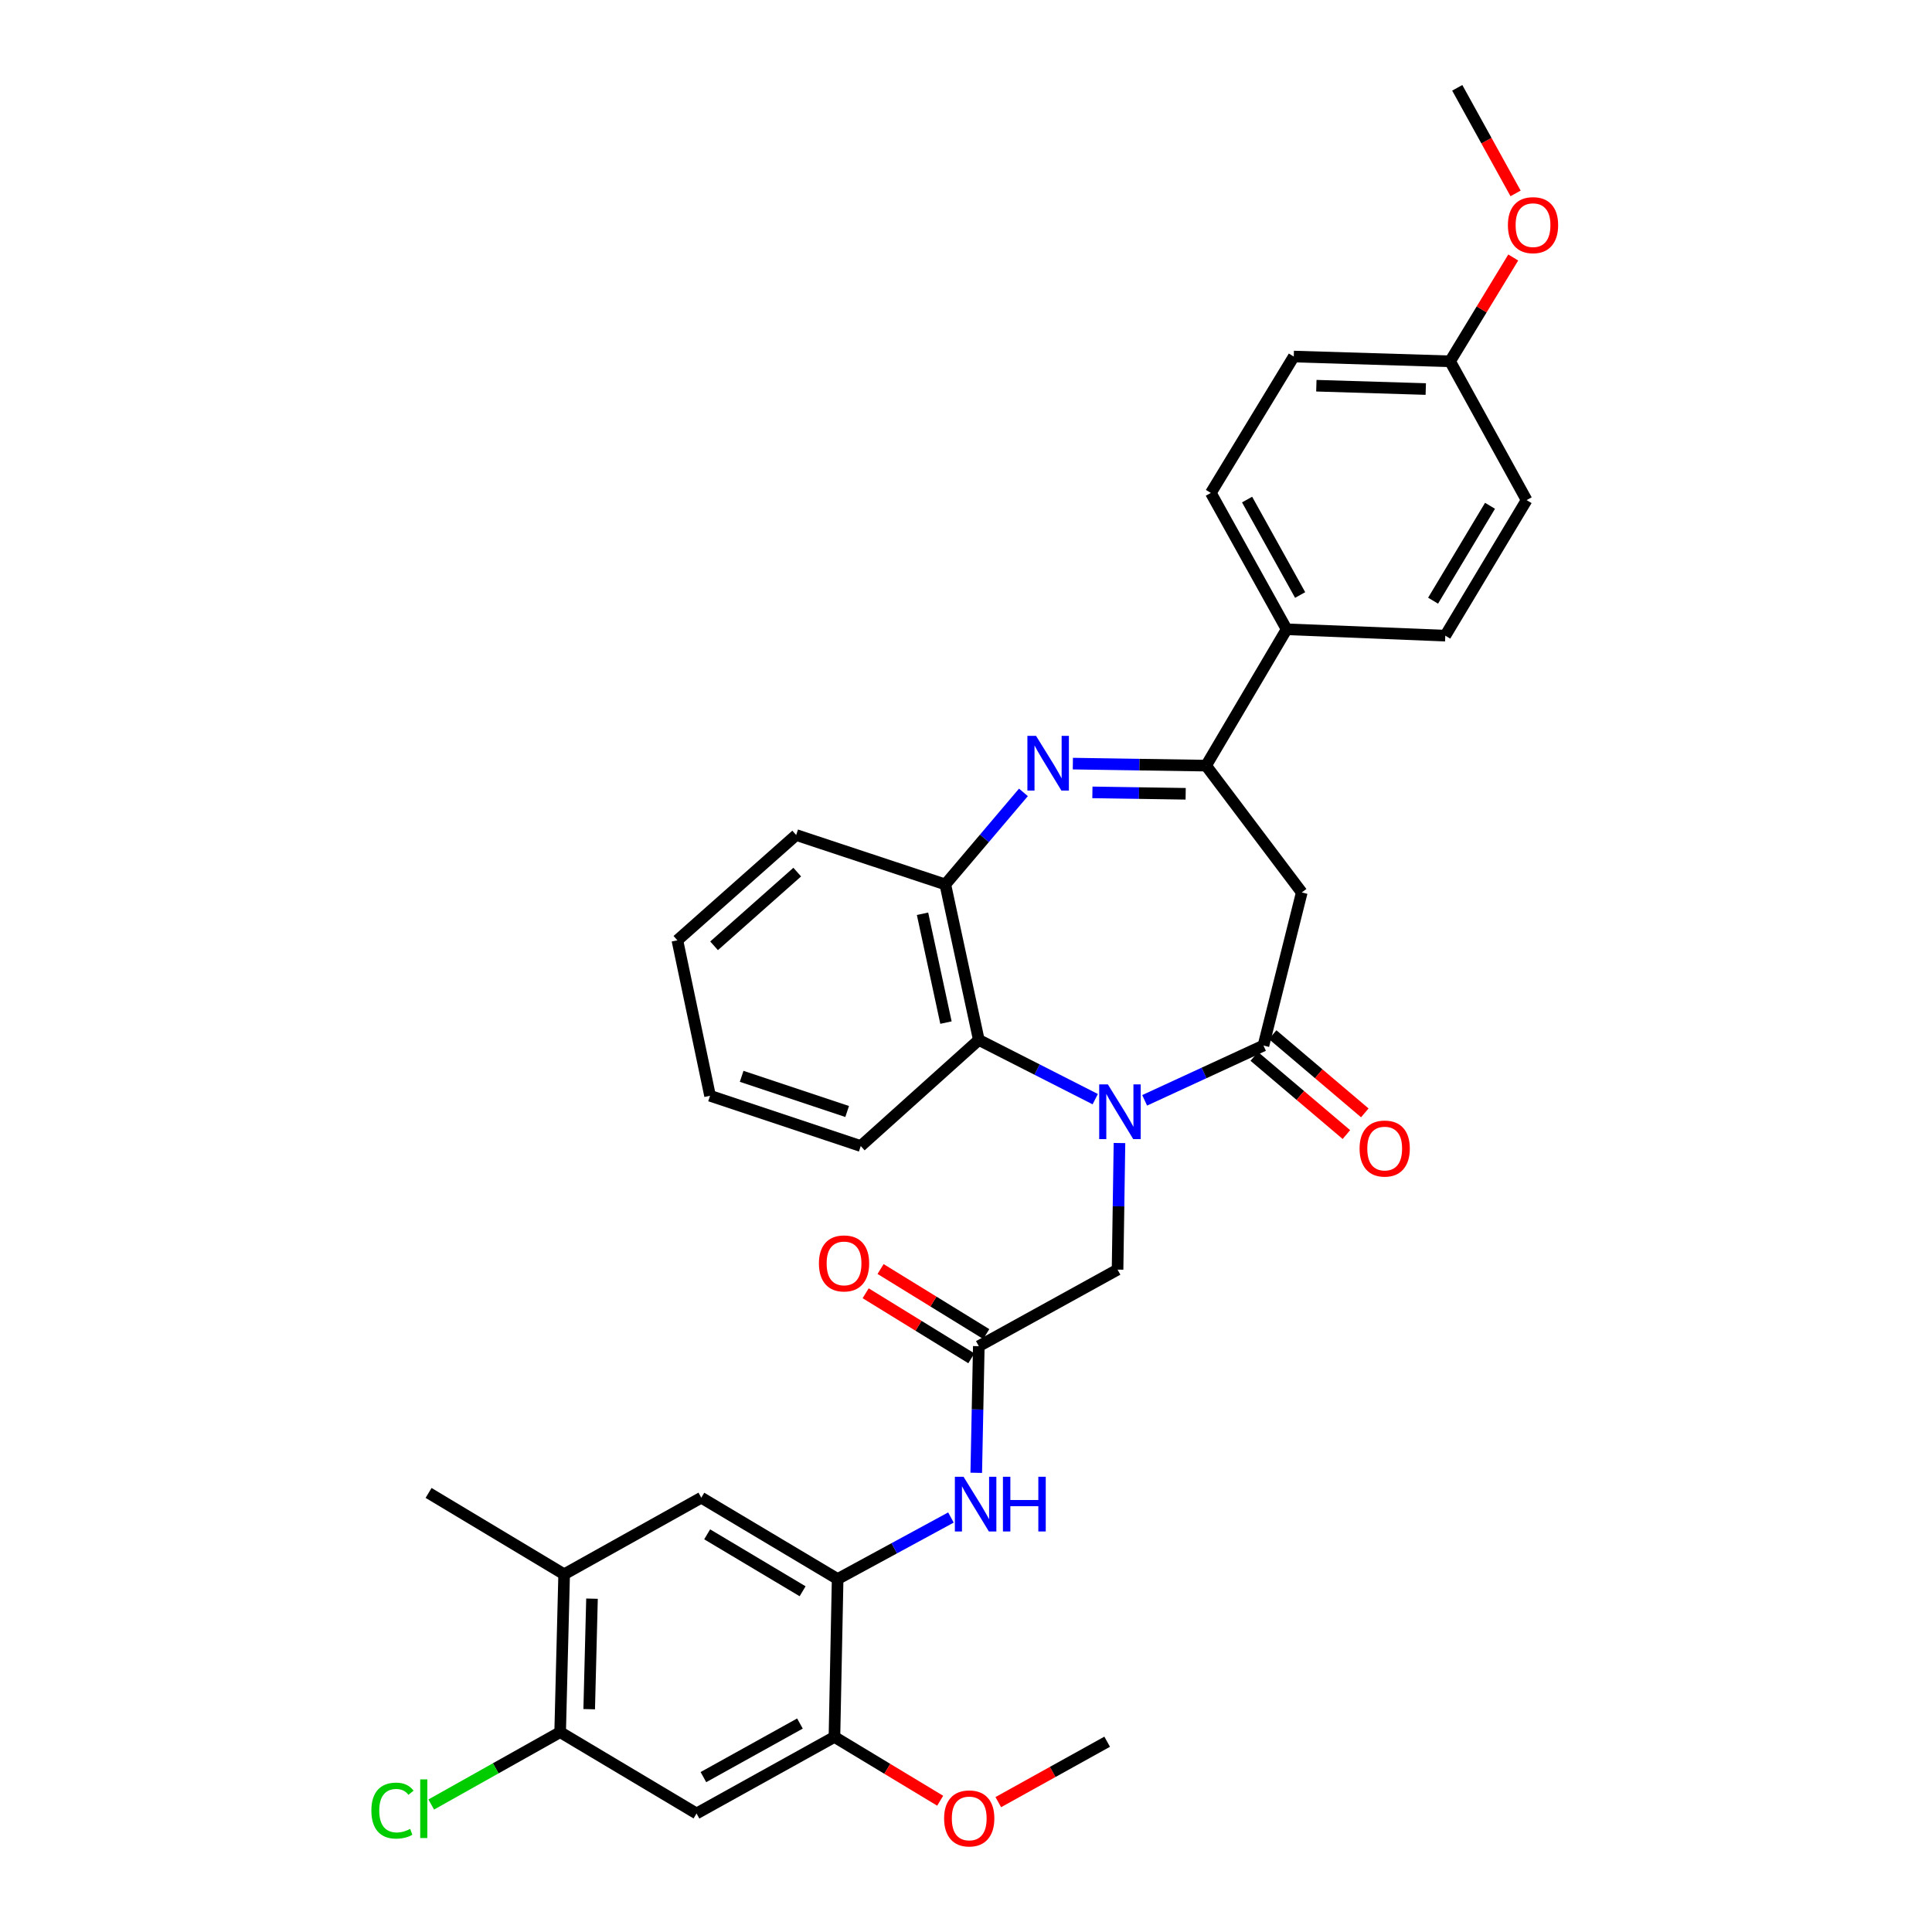 <?xml version='1.0' encoding='iso-8859-1'?>
<svg version='1.1' baseProfile='full'
              xmlns='http://www.w3.org/2000/svg'
                      xmlns:rdkit='http://www.rdkit.org/xml'
                      xmlns:xlink='http://www.w3.org/1999/xlink'
                  xml:space='preserve'
width='1000px' height='1000px' viewBox='0 0 1000 1000'>
<!-- END OF HEADER -->
<rect style='opacity:1.0;fill:#FFFFFF;stroke:none' width='1000' height='1000' x='0' y='0'> </rect>
<path class='bond-0' d='M 592.468,569.532 L 623.216,555.349' style='fill:none;fill-rule:evenodd;stroke:#0000FF;stroke-width:6px;stroke-linecap:butt;stroke-linejoin:miter;stroke-opacity:1' />
<path class='bond-0' d='M 623.216,555.349 L 653.964,541.165' style='fill:none;fill-rule:evenodd;stroke:#000000;stroke-width:6px;stroke-linecap:butt;stroke-linejoin:miter;stroke-opacity:1' />
<path class='bond-4' d='M 566.894,568.924 L 536.762,553.596' style='fill:none;fill-rule:evenodd;stroke:#0000FF;stroke-width:6px;stroke-linecap:butt;stroke-linejoin:miter;stroke-opacity:1' />
<path class='bond-4' d='M 536.762,553.596 L 506.63,538.268' style='fill:none;fill-rule:evenodd;stroke:#000000;stroke-width:6px;stroke-linecap:butt;stroke-linejoin:miter;stroke-opacity:1' />
<path class='bond-10' d='M 579.438,591.633 L 578.943,624.395' style='fill:none;fill-rule:evenodd;stroke:#0000FF;stroke-width:6px;stroke-linecap:butt;stroke-linejoin:miter;stroke-opacity:1' />
<path class='bond-10' d='M 578.943,624.395 L 578.447,657.157' style='fill:none;fill-rule:evenodd;stroke:#000000;stroke-width:6px;stroke-linecap:butt;stroke-linejoin:miter;stroke-opacity:1' />
<path class='bond-3' d='M 653.964,541.165 L 673.792,461.933' style='fill:none;fill-rule:evenodd;stroke:#000000;stroke-width:6px;stroke-linecap:butt;stroke-linejoin:miter;stroke-opacity:1' />
<path class='bond-16' d='M 649.199,546.781 L 673.046,567.014' style='fill:none;fill-rule:evenodd;stroke:#000000;stroke-width:6px;stroke-linecap:butt;stroke-linejoin:miter;stroke-opacity:1' />
<path class='bond-16' d='M 673.046,567.014 L 696.892,587.247' style='fill:none;fill-rule:evenodd;stroke:#FF0000;stroke-width:6px;stroke-linecap:butt;stroke-linejoin:miter;stroke-opacity:1' />
<path class='bond-16' d='M 658.729,535.549 L 682.575,555.782' style='fill:none;fill-rule:evenodd;stroke:#000000;stroke-width:6px;stroke-linecap:butt;stroke-linejoin:miter;stroke-opacity:1' />
<path class='bond-16' d='M 682.575,555.782 L 706.422,576.015' style='fill:none;fill-rule:evenodd;stroke:#FF0000;stroke-width:6px;stroke-linecap:butt;stroke-linejoin:miter;stroke-opacity:1' />
<path class='bond-1' d='M 529.725,410.133 L 509.511,433.959' style='fill:none;fill-rule:evenodd;stroke:#0000FF;stroke-width:6px;stroke-linecap:butt;stroke-linejoin:miter;stroke-opacity:1' />
<path class='bond-1' d='M 509.511,433.959 L 489.297,457.784' style='fill:none;fill-rule:evenodd;stroke:#000000;stroke-width:6px;stroke-linecap:butt;stroke-linejoin:miter;stroke-opacity:1' />
<path class='bond-33' d='M 555.306,395.245 L 589.786,395.77' style='fill:none;fill-rule:evenodd;stroke:#0000FF;stroke-width:6px;stroke-linecap:butt;stroke-linejoin:miter;stroke-opacity:1' />
<path class='bond-33' d='M 589.786,395.77 L 624.266,396.294' style='fill:none;fill-rule:evenodd;stroke:#000000;stroke-width:6px;stroke-linecap:butt;stroke-linejoin:miter;stroke-opacity:1' />
<path class='bond-33' d='M 565.426,410.131 L 589.562,410.498' style='fill:none;fill-rule:evenodd;stroke:#0000FF;stroke-width:6px;stroke-linecap:butt;stroke-linejoin:miter;stroke-opacity:1' />
<path class='bond-33' d='M 589.562,410.498 L 613.698,410.865' style='fill:none;fill-rule:evenodd;stroke:#000000;stroke-width:6px;stroke-linecap:butt;stroke-linejoin:miter;stroke-opacity:1' />
<path class='bond-2' d='M 624.266,396.294 L 673.792,461.933' style='fill:none;fill-rule:evenodd;stroke:#000000;stroke-width:6px;stroke-linecap:butt;stroke-linejoin:miter;stroke-opacity:1' />
<path class='bond-15' d='M 624.266,396.294 L 665.961,325.72' style='fill:none;fill-rule:evenodd;stroke:#000000;stroke-width:6px;stroke-linecap:butt;stroke-linejoin:miter;stroke-opacity:1' />
<path class='bond-5' d='M 506.63,538.268 L 489.297,457.784' style='fill:none;fill-rule:evenodd;stroke:#000000;stroke-width:6px;stroke-linecap:butt;stroke-linejoin:miter;stroke-opacity:1' />
<path class='bond-5' d='M 489.63,529.297 L 477.497,472.958' style='fill:none;fill-rule:evenodd;stroke:#000000;stroke-width:6px;stroke-linecap:butt;stroke-linejoin:miter;stroke-opacity:1' />
<path class='bond-25' d='M 506.63,538.268 L 445.524,593.187' style='fill:none;fill-rule:evenodd;stroke:#000000;stroke-width:6px;stroke-linecap:butt;stroke-linejoin:miter;stroke-opacity:1' />
<path class='bond-27' d='M 489.297,457.784 L 412.095,432.203' style='fill:none;fill-rule:evenodd;stroke:#000000;stroke-width:6px;stroke-linecap:butt;stroke-linejoin:miter;stroke-opacity:1' />
<path class='bond-6' d='M 433.56,817.299 L 462.882,801.379' style='fill:none;fill-rule:evenodd;stroke:#000000;stroke-width:6px;stroke-linecap:butt;stroke-linejoin:miter;stroke-opacity:1' />
<path class='bond-6' d='M 462.882,801.379 L 492.205,785.459' style='fill:none;fill-rule:evenodd;stroke:#0000FF;stroke-width:6px;stroke-linecap:butt;stroke-linejoin:miter;stroke-opacity:1' />
<path class='bond-11' d='M 433.56,817.299 L 431.907,899.035' style='fill:none;fill-rule:evenodd;stroke:#000000;stroke-width:6px;stroke-linecap:butt;stroke-linejoin:miter;stroke-opacity:1' />
<path class='bond-13' d='M 433.56,817.299 L 362.986,775.203' style='fill:none;fill-rule:evenodd;stroke:#000000;stroke-width:6px;stroke-linecap:butt;stroke-linejoin:miter;stroke-opacity:1' />
<path class='bond-13' d='M 415.428,823.635 L 366.026,794.168' style='fill:none;fill-rule:evenodd;stroke:#000000;stroke-width:6px;stroke-linecap:butt;stroke-linejoin:miter;stroke-opacity:1' />
<path class='bond-7' d='M 506.63,696.781 L 578.447,657.157' style='fill:none;fill-rule:evenodd;stroke:#000000;stroke-width:6px;stroke-linecap:butt;stroke-linejoin:miter;stroke-opacity:1' />
<path class='bond-8' d='M 506.63,696.781 L 505.967,729.551' style='fill:none;fill-rule:evenodd;stroke:#000000;stroke-width:6px;stroke-linecap:butt;stroke-linejoin:miter;stroke-opacity:1' />
<path class='bond-8' d='M 505.967,729.551 L 505.304,762.322' style='fill:none;fill-rule:evenodd;stroke:#0000FF;stroke-width:6px;stroke-linecap:butt;stroke-linejoin:miter;stroke-opacity:1' />
<path class='bond-17' d='M 510.489,690.509 L 483.135,673.677' style='fill:none;fill-rule:evenodd;stroke:#000000;stroke-width:6px;stroke-linecap:butt;stroke-linejoin:miter;stroke-opacity:1' />
<path class='bond-17' d='M 483.135,673.677 L 455.781,656.846' style='fill:none;fill-rule:evenodd;stroke:#FF0000;stroke-width:6px;stroke-linecap:butt;stroke-linejoin:miter;stroke-opacity:1' />
<path class='bond-17' d='M 502.77,703.054 L 475.416,686.223' style='fill:none;fill-rule:evenodd;stroke:#000000;stroke-width:6px;stroke-linecap:butt;stroke-linejoin:miter;stroke-opacity:1' />
<path class='bond-17' d='M 475.416,686.223 L 448.062,669.391' style='fill:none;fill-rule:evenodd;stroke:#FF0000;stroke-width:6px;stroke-linecap:butt;stroke-linejoin:miter;stroke-opacity:1' />
<path class='bond-9' d='M 360.523,938.651 L 431.907,899.035' style='fill:none;fill-rule:evenodd;stroke:#000000;stroke-width:6px;stroke-linecap:butt;stroke-linejoin:miter;stroke-opacity:1' />
<path class='bond-9' d='M 364.083,919.829 L 414.051,892.097' style='fill:none;fill-rule:evenodd;stroke:#000000;stroke-width:6px;stroke-linecap:butt;stroke-linejoin:miter;stroke-opacity:1' />
<path class='bond-36' d='M 360.523,938.651 L 289.933,896.555' style='fill:none;fill-rule:evenodd;stroke:#000000;stroke-width:6px;stroke-linecap:butt;stroke-linejoin:miter;stroke-opacity:1' />
<path class='bond-22' d='M 431.907,899.035 L 459.27,915.546' style='fill:none;fill-rule:evenodd;stroke:#000000;stroke-width:6px;stroke-linecap:butt;stroke-linejoin:miter;stroke-opacity:1' />
<path class='bond-22' d='M 459.27,915.546 L 486.633,932.057' style='fill:none;fill-rule:evenodd;stroke:#FF0000;stroke-width:6px;stroke-linecap:butt;stroke-linejoin:miter;stroke-opacity:1' />
<path class='bond-12' d='M 289.933,896.555 L 292.003,814.835' style='fill:none;fill-rule:evenodd;stroke:#000000;stroke-width:6px;stroke-linecap:butt;stroke-linejoin:miter;stroke-opacity:1' />
<path class='bond-12' d='M 304.969,884.67 L 306.418,827.466' style='fill:none;fill-rule:evenodd;stroke:#000000;stroke-width:6px;stroke-linecap:butt;stroke-linejoin:miter;stroke-opacity:1' />
<path class='bond-20' d='M 289.933,896.555 L 256.569,915.287' style='fill:none;fill-rule:evenodd;stroke:#000000;stroke-width:6px;stroke-linecap:butt;stroke-linejoin:miter;stroke-opacity:1' />
<path class='bond-20' d='M 256.569,915.287 L 223.206,934.018' style='fill:none;fill-rule:evenodd;stroke:#00CC00;stroke-width:6px;stroke-linecap:butt;stroke-linejoin:miter;stroke-opacity:1' />
<path class='bond-14' d='M 362.986,775.203 L 292.003,814.835' style='fill:none;fill-rule:evenodd;stroke:#000000;stroke-width:6px;stroke-linecap:butt;stroke-linejoin:miter;stroke-opacity:1' />
<path class='bond-28' d='M 292.003,814.835 L 221.83,772.74' style='fill:none;fill-rule:evenodd;stroke:#000000;stroke-width:6px;stroke-linecap:butt;stroke-linejoin:miter;stroke-opacity:1' />
<path class='bond-18' d='M 665.961,325.72 L 626.729,255.138' style='fill:none;fill-rule:evenodd;stroke:#000000;stroke-width:6px;stroke-linecap:butt;stroke-linejoin:miter;stroke-opacity:1' />
<path class='bond-18' d='M 672.951,307.977 L 645.489,258.569' style='fill:none;fill-rule:evenodd;stroke:#000000;stroke-width:6px;stroke-linecap:butt;stroke-linejoin:miter;stroke-opacity:1' />
<path class='bond-19' d='M 665.961,325.72 L 748.081,329.01' style='fill:none;fill-rule:evenodd;stroke:#000000;stroke-width:6px;stroke-linecap:butt;stroke-linejoin:miter;stroke-opacity:1' />
<path class='bond-24' d='M 626.729,255.138 L 669.652,184.548' style='fill:none;fill-rule:evenodd;stroke:#000000;stroke-width:6px;stroke-linecap:butt;stroke-linejoin:miter;stroke-opacity:1' />
<path class='bond-23' d='M 748.081,329.01 L 790.177,258.854' style='fill:none;fill-rule:evenodd;stroke:#000000;stroke-width:6px;stroke-linecap:butt;stroke-linejoin:miter;stroke-opacity:1' />
<path class='bond-23' d='M 741.765,310.908 L 771.232,261.798' style='fill:none;fill-rule:evenodd;stroke:#000000;stroke-width:6px;stroke-linecap:butt;stroke-linejoin:miter;stroke-opacity:1' />
<path class='bond-21' d='M 750.561,187.011 L 790.177,258.854' style='fill:none;fill-rule:evenodd;stroke:#000000;stroke-width:6px;stroke-linecap:butt;stroke-linejoin:miter;stroke-opacity:1' />
<path class='bond-26' d='M 750.561,187.011 L 766.908,160.145' style='fill:none;fill-rule:evenodd;stroke:#000000;stroke-width:6px;stroke-linecap:butt;stroke-linejoin:miter;stroke-opacity:1' />
<path class='bond-26' d='M 766.908,160.145 L 783.254,133.279' style='fill:none;fill-rule:evenodd;stroke:#FF0000;stroke-width:6px;stroke-linecap:butt;stroke-linejoin:miter;stroke-opacity:1' />
<path class='bond-35' d='M 750.561,187.011 L 669.652,184.548' style='fill:none;fill-rule:evenodd;stroke:#000000;stroke-width:6px;stroke-linecap:butt;stroke-linejoin:miter;stroke-opacity:1' />
<path class='bond-35' d='M 737.976,201.365 L 681.34,199.641' style='fill:none;fill-rule:evenodd;stroke:#000000;stroke-width:6px;stroke-linecap:butt;stroke-linejoin:miter;stroke-opacity:1' />
<path class='bond-29' d='M 516.712,932.783 L 544.891,917.144' style='fill:none;fill-rule:evenodd;stroke:#FF0000;stroke-width:6px;stroke-linecap:butt;stroke-linejoin:miter;stroke-opacity:1' />
<path class='bond-29' d='M 544.891,917.144 L 573.071,901.506' style='fill:none;fill-rule:evenodd;stroke:#000000;stroke-width:6px;stroke-linecap:butt;stroke-linejoin:miter;stroke-opacity:1' />
<path class='bond-31' d='M 445.524,593.187 L 367.52,567.172' style='fill:none;fill-rule:evenodd;stroke:#000000;stroke-width:6px;stroke-linecap:butt;stroke-linejoin:miter;stroke-opacity:1' />
<path class='bond-31' d='M 438.484,575.312 L 383.881,557.101' style='fill:none;fill-rule:evenodd;stroke:#000000;stroke-width:6px;stroke-linecap:butt;stroke-linejoin:miter;stroke-opacity:1' />
<path class='bond-30' d='M 784.46,100.106 L 769.364,72.78' style='fill:none;fill-rule:evenodd;stroke:#FF0000;stroke-width:6px;stroke-linecap:butt;stroke-linejoin:miter;stroke-opacity:1' />
<path class='bond-30' d='M 769.364,72.78 L 754.268,45.455' style='fill:none;fill-rule:evenodd;stroke:#000000;stroke-width:6px;stroke-linecap:butt;stroke-linejoin:miter;stroke-opacity:1' />
<path class='bond-34' d='M 412.095,432.203 L 350.613,486.705' style='fill:none;fill-rule:evenodd;stroke:#000000;stroke-width:6px;stroke-linecap:butt;stroke-linejoin:miter;stroke-opacity:1' />
<path class='bond-34' d='M 412.644,451.401 L 369.606,489.552' style='fill:none;fill-rule:evenodd;stroke:#000000;stroke-width:6px;stroke-linecap:butt;stroke-linejoin:miter;stroke-opacity:1' />
<path class='bond-32' d='M 367.52,567.172 L 350.613,486.705' style='fill:none;fill-rule:evenodd;stroke:#000000;stroke-width:6px;stroke-linecap:butt;stroke-linejoin:miter;stroke-opacity:1' />
<path  class='atom-0' d='M 573.423 561.269
L 582.703 576.269
Q 583.623 577.749, 585.103 580.429
Q 586.583 583.109, 586.663 583.269
L 586.663 561.269
L 590.423 561.269
L 590.423 589.589
L 586.543 589.589
L 576.583 573.189
Q 575.423 571.269, 574.183 569.069
Q 572.983 566.869, 572.623 566.189
L 572.623 589.589
L 568.943 589.589
L 568.943 561.269
L 573.423 561.269
' fill='#0000FF'/>
<path  class='atom-2' d='M 536.262 380.89
L 545.542 395.89
Q 546.462 397.37, 547.942 400.05
Q 549.422 402.73, 549.502 402.89
L 549.502 380.89
L 553.262 380.89
L 553.262 409.21
L 549.382 409.21
L 539.422 392.81
Q 538.262 390.89, 537.022 388.69
Q 535.822 386.49, 535.462 385.81
L 535.462 409.21
L 531.782 409.21
L 531.782 380.89
L 536.262 380.89
' fill='#0000FF'/>
<path  class='atom-9' d='M 498.717 764.366
L 507.997 779.366
Q 508.917 780.846, 510.397 783.526
Q 511.877 786.206, 511.957 786.366
L 511.957 764.366
L 515.717 764.366
L 515.717 792.686
L 511.837 792.686
L 501.877 776.286
Q 500.717 774.366, 499.477 772.166
Q 498.277 769.966, 497.917 769.286
L 497.917 792.686
L 494.237 792.686
L 494.237 764.366
L 498.717 764.366
' fill='#0000FF'/>
<path  class='atom-9' d='M 519.117 764.366
L 522.957 764.366
L 522.957 776.406
L 537.437 776.406
L 537.437 764.366
L 541.277 764.366
L 541.277 792.686
L 537.437 792.686
L 537.437 779.606
L 522.957 779.606
L 522.957 792.686
L 519.117 792.686
L 519.117 764.366
' fill='#0000FF'/>
<path  class='atom-17' d='M 703.714 594.487
Q 703.714 587.687, 707.074 583.887
Q 710.434 580.087, 716.714 580.087
Q 722.994 580.087, 726.354 583.887
Q 729.714 587.687, 729.714 594.487
Q 729.714 601.367, 726.314 605.287
Q 722.914 609.167, 716.714 609.167
Q 710.474 609.167, 707.074 605.287
Q 703.714 601.407, 703.714 594.487
M 716.714 605.967
Q 721.034 605.967, 723.354 603.087
Q 725.714 600.167, 725.714 594.487
Q 725.714 588.927, 723.354 586.127
Q 721.034 583.287, 716.714 583.287
Q 712.394 583.287, 710.034 586.087
Q 707.714 588.887, 707.714 594.487
Q 707.714 600.207, 710.034 603.087
Q 712.394 605.967, 716.714 605.967
' fill='#FF0000'/>
<path  class='atom-18' d='M 423.874 653.939
Q 423.874 647.139, 427.234 643.339
Q 430.594 639.539, 436.874 639.539
Q 443.154 639.539, 446.514 643.339
Q 449.874 647.139, 449.874 653.939
Q 449.874 660.819, 446.474 664.739
Q 443.074 668.619, 436.874 668.619
Q 430.634 668.619, 427.234 664.739
Q 423.874 660.859, 423.874 653.939
M 436.874 665.419
Q 441.194 665.419, 443.514 662.539
Q 445.874 659.619, 445.874 653.939
Q 445.874 648.379, 443.514 645.579
Q 441.194 642.739, 436.874 642.739
Q 432.554 642.739, 430.194 645.539
Q 427.874 648.339, 427.874 653.939
Q 427.874 659.659, 430.194 662.539
Q 432.554 665.419, 436.874 665.419
' fill='#FF0000'/>
<path  class='atom-21' d='M 192.222 937.167
Q 192.222 930.127, 195.502 926.447
Q 198.822 922.727, 205.102 922.727
Q 210.942 922.727, 214.062 926.847
L 211.422 929.007
Q 209.142 926.007, 205.102 926.007
Q 200.822 926.007, 198.542 928.887
Q 196.302 931.727, 196.302 937.167
Q 196.302 942.767, 198.622 945.647
Q 200.982 948.527, 205.542 948.527
Q 208.662 948.527, 212.302 946.647
L 213.422 949.647
Q 211.942 950.607, 209.702 951.167
Q 207.462 951.727, 204.982 951.727
Q 198.822 951.727, 195.502 947.967
Q 192.222 944.207, 192.222 937.167
' fill='#00CC00'/>
<path  class='atom-21' d='M 217.502 921.007
L 221.182 921.007
L 221.182 951.367
L 217.502 951.367
L 217.502 921.007
' fill='#00CC00'/>
<path  class='atom-23' d='M 488.67 941.21
Q 488.67 934.41, 492.03 930.61
Q 495.39 926.81, 501.67 926.81
Q 507.95 926.81, 511.31 930.61
Q 514.67 934.41, 514.67 941.21
Q 514.67 948.09, 511.27 952.01
Q 507.87 955.89, 501.67 955.89
Q 495.43 955.89, 492.03 952.01
Q 488.67 948.13, 488.67 941.21
M 501.67 952.69
Q 505.99 952.69, 508.31 949.81
Q 510.67 946.89, 510.67 941.21
Q 510.67 935.65, 508.31 932.85
Q 505.99 930.01, 501.67 930.01
Q 497.35 930.01, 494.99 932.81
Q 492.67 935.61, 492.67 941.21
Q 492.67 946.93, 494.99 949.81
Q 497.35 952.69, 501.67 952.69
' fill='#FF0000'/>
<path  class='atom-27' d='M 780.491 116.534
Q 780.491 109.734, 783.851 105.934
Q 787.211 102.134, 793.491 102.134
Q 799.771 102.134, 803.131 105.934
Q 806.491 109.734, 806.491 116.534
Q 806.491 123.414, 803.091 127.334
Q 799.691 131.214, 793.491 131.214
Q 787.251 131.214, 783.851 127.334
Q 780.491 123.454, 780.491 116.534
M 793.491 128.014
Q 797.811 128.014, 800.131 125.134
Q 802.491 122.214, 802.491 116.534
Q 802.491 110.974, 800.131 108.174
Q 797.811 105.334, 793.491 105.334
Q 789.171 105.334, 786.811 108.134
Q 784.491 110.934, 784.491 116.534
Q 784.491 122.254, 786.811 125.134
Q 789.171 128.014, 793.491 128.014
' fill='#FF0000'/>
</svg>
